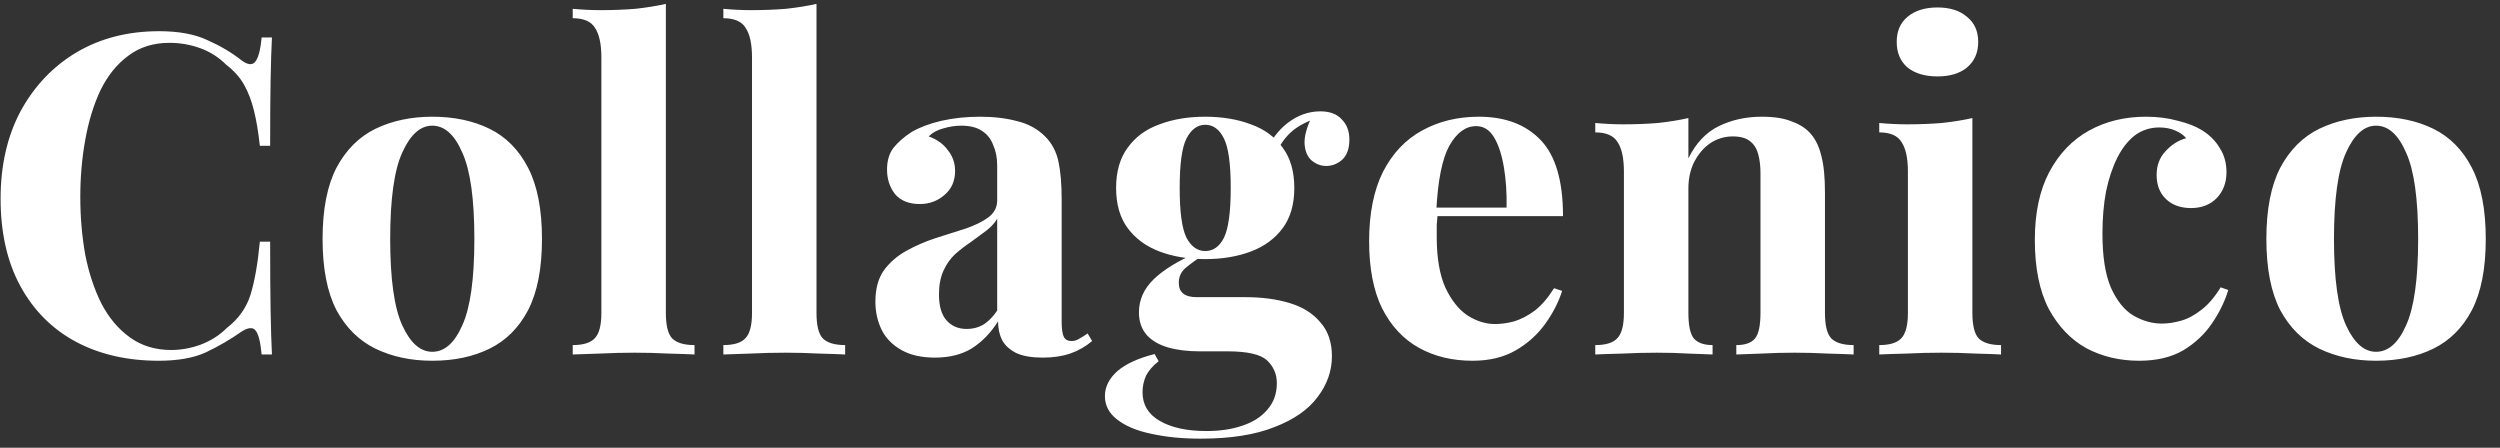 <svg width="134" height="24" viewBox="0 0 134 24" fill="none" xmlns="http://www.w3.org/2000/svg">
<rect x="0" y="0" width="134" height="24" fill="#333333" stroke="none"/>
<path d="M8.528 1.672C9.584 1.672 10.448 1.832 11.12 2.152C11.808 2.456 12.416 2.816 12.944 3.232C13.264 3.472 13.504 3.504 13.664 3.328C13.84 3.136 13.96 2.696 14.024 2.008H14.576C14.544 2.632 14.52 3.392 14.504 4.288C14.488 5.168 14.48 6.344 14.48 7.816H13.928C13.848 7.08 13.744 6.456 13.616 5.944C13.488 5.416 13.312 4.952 13.088 4.552C12.864 4.152 12.544 3.792 12.128 3.472C11.728 3.072 11.264 2.776 10.736 2.584C10.208 2.392 9.656 2.296 9.08 2.296C8.216 2.296 7.48 2.528 6.872 2.992C6.264 3.44 5.768 4.056 5.384 4.84C5.016 5.624 4.744 6.512 4.568 7.504C4.392 8.48 4.304 9.496 4.304 10.552C4.304 11.624 4.392 12.656 4.568 13.648C4.76 14.624 5.048 15.496 5.432 16.264C5.832 17.032 6.344 17.64 6.968 18.088C7.592 18.536 8.328 18.76 9.176 18.76C9.704 18.76 10.232 18.664 10.76 18.472C11.304 18.264 11.768 17.968 12.152 17.584C12.776 17.104 13.2 16.512 13.424 15.808C13.648 15.088 13.816 14.136 13.928 12.952H14.48C14.48 14.472 14.488 15.704 14.504 16.648C14.52 17.576 14.544 18.36 14.576 19H14.024C13.96 18.312 13.848 17.88 13.688 17.704C13.544 17.528 13.296 17.552 12.944 17.776C12.352 18.192 11.72 18.56 11.048 18.88C10.392 19.184 9.544 19.336 8.504 19.336C6.808 19.336 5.32 18.992 4.04 18.304C2.776 17.616 1.792 16.624 1.088 15.328C0.384 14.032 0.032 12.472 0.032 10.648C0.032 8.856 0.392 7.288 1.112 5.944C1.848 4.6 2.848 3.552 4.112 2.8C5.392 2.048 6.864 1.672 8.528 1.672ZM23.17 6.256C24.338 6.256 25.362 6.472 26.242 6.904C27.122 7.336 27.81 8.032 28.306 8.992C28.802 9.952 29.05 11.224 29.05 12.808C29.05 14.392 28.802 15.664 28.306 16.624C27.81 17.568 27.122 18.256 26.242 18.688C25.362 19.12 24.338 19.336 23.17 19.336C22.034 19.336 21.018 19.12 20.122 18.688C19.242 18.256 18.546 17.568 18.034 16.624C17.538 15.664 17.29 14.392 17.29 12.808C17.29 11.224 17.538 9.952 18.034 8.992C18.546 8.032 19.242 7.336 20.122 6.904C21.018 6.472 22.034 6.256 23.17 6.256ZM23.17 6.736C22.53 6.736 21.994 7.216 21.562 8.176C21.13 9.12 20.914 10.664 20.914 12.808C20.914 14.952 21.13 16.496 21.562 17.44C21.994 18.384 22.53 18.856 23.17 18.856C23.826 18.856 24.362 18.384 24.778 17.44C25.21 16.496 25.426 14.952 25.426 12.808C25.426 10.664 25.21 9.12 24.778 8.176C24.362 7.216 23.826 6.736 23.17 6.736ZM35.69 0.208V16.768C35.69 17.44 35.802 17.896 36.026 18.136C36.266 18.376 36.666 18.496 37.226 18.496V19C36.922 18.984 36.466 18.968 35.858 18.952C35.25 18.92 34.634 18.904 34.01 18.904C33.386 18.904 32.754 18.92 32.114 18.952C31.49 18.968 31.018 18.984 30.698 19V18.496C31.258 18.496 31.65 18.376 31.874 18.136C32.114 17.896 32.234 17.44 32.234 16.768V3.088C32.234 2.368 32.122 1.84 31.898 1.504C31.69 1.152 31.29 0.976 30.698 0.976V0.472C31.21 0.52 31.706 0.544 32.186 0.544C32.842 0.544 33.466 0.52 34.058 0.472C34.65 0.408 35.194 0.32 35.69 0.208ZM43.764 0.208V16.768C43.764 17.44 43.876 17.896 44.1 18.136C44.34 18.376 44.74 18.496 45.3 18.496V19C44.996 18.984 44.54 18.968 43.932 18.952C43.324 18.92 42.708 18.904 42.084 18.904C41.46 18.904 40.828 18.92 40.188 18.952C39.564 18.968 39.092 18.984 38.772 19V18.496C39.332 18.496 39.724 18.376 39.948 18.136C40.188 17.896 40.308 17.44 40.308 16.768V3.088C40.308 2.368 40.196 1.84 39.972 1.504C39.764 1.152 39.364 0.976 38.772 0.976V0.472C39.284 0.52 39.78 0.544 40.26 0.544C40.916 0.544 41.54 0.52 42.132 0.472C42.724 0.408 43.268 0.32 43.764 0.208ZM50.113 19.168C49.393 19.168 48.793 19.032 48.313 18.76C47.833 18.488 47.481 18.128 47.257 17.68C47.033 17.216 46.921 16.712 46.921 16.168C46.921 15.48 47.073 14.92 47.377 14.488C47.697 14.056 48.105 13.704 48.601 13.432C49.097 13.16 49.617 12.936 50.161 12.76C50.721 12.584 51.249 12.416 51.745 12.256C52.257 12.08 52.665 11.88 52.969 11.656C53.289 11.416 53.449 11.112 53.449 10.744V8.872C53.449 8.456 53.377 8.088 53.233 7.768C53.105 7.432 52.897 7.176 52.609 7C52.337 6.824 51.977 6.736 51.529 6.736C51.209 6.736 50.889 6.784 50.569 6.88C50.249 6.96 49.985 7.104 49.777 7.312C50.225 7.472 50.569 7.72 50.809 8.056C51.065 8.376 51.193 8.744 51.193 9.16C51.193 9.704 51.001 10.136 50.617 10.456C50.249 10.776 49.809 10.936 49.297 10.936C48.721 10.936 48.281 10.76 47.977 10.408C47.689 10.04 47.545 9.6 47.545 9.088C47.545 8.624 47.657 8.24 47.881 7.936C48.121 7.632 48.449 7.344 48.865 7.072C49.313 6.816 49.849 6.616 50.473 6.472C51.113 6.328 51.801 6.256 52.537 6.256C53.273 6.256 53.937 6.336 54.529 6.496C55.121 6.64 55.617 6.912 56.017 7.312C56.385 7.68 56.625 8.136 56.737 8.68C56.849 9.208 56.905 9.88 56.905 10.696V17.224C56.905 17.624 56.945 17.904 57.025 18.064C57.105 18.208 57.241 18.28 57.433 18.28C57.577 18.28 57.713 18.24 57.841 18.16C57.985 18.08 58.137 17.984 58.297 17.872L58.537 18.28C58.201 18.568 57.809 18.792 57.361 18.952C56.929 19.096 56.441 19.168 55.897 19.168C55.305 19.168 54.833 19.088 54.481 18.928C54.129 18.752 53.873 18.52 53.713 18.232C53.569 17.944 53.497 17.608 53.497 17.224C53.113 17.832 52.649 18.312 52.105 18.664C51.561 19 50.897 19.168 50.113 19.168ZM51.817 17.632C52.137 17.632 52.425 17.56 52.681 17.416C52.953 17.256 53.209 17 53.449 16.648V11.728C53.305 11.968 53.105 12.184 52.849 12.376C52.593 12.568 52.321 12.768 52.033 12.976C51.745 13.168 51.465 13.384 51.193 13.624C50.937 13.864 50.729 14.16 50.569 14.512C50.409 14.864 50.329 15.288 50.329 15.784C50.329 16.408 50.465 16.872 50.737 17.176C51.009 17.48 51.369 17.632 51.817 17.632ZM64.359 23.512C63.367 23.512 62.479 23.424 61.695 23.248C60.927 23.088 60.319 22.832 59.871 22.48C59.439 22.144 59.223 21.728 59.223 21.232C59.223 20.736 59.447 20.288 59.895 19.888C60.343 19.504 61.007 19.2 61.887 18.976L62.103 19.36C61.799 19.6 61.575 19.856 61.431 20.128C61.303 20.416 61.239 20.712 61.239 21.016C61.239 21.688 61.543 22.2 62.151 22.552C62.775 22.92 63.615 23.104 64.671 23.104C65.391 23.104 66.031 23.008 66.591 22.816C67.167 22.624 67.615 22.336 67.935 21.952C68.271 21.568 68.439 21.096 68.439 20.536C68.439 20.056 68.263 19.648 67.911 19.312C67.559 18.992 66.855 18.832 65.799 18.832H64.311C63.655 18.832 63.079 18.76 62.583 18.616C62.103 18.472 61.727 18.248 61.455 17.944C61.183 17.624 61.047 17.224 61.047 16.744C61.047 16.072 61.311 15.48 61.839 14.968C62.367 14.456 63.151 13.976 64.191 13.528L64.431 13.72C64.127 13.912 63.839 14.12 63.567 14.344C63.311 14.552 63.183 14.824 63.183 15.16C63.183 15.672 63.503 15.928 64.143 15.928H66.759C67.639 15.928 68.423 16.032 69.111 16.24C69.815 16.448 70.367 16.792 70.767 17.272C71.183 17.736 71.391 18.344 71.391 19.096C71.391 19.88 71.135 20.608 70.623 21.28C70.127 21.952 69.359 22.488 68.319 22.888C67.279 23.304 65.959 23.512 64.359 23.512ZM64.599 13.888C63.687 13.888 62.871 13.752 62.151 13.48C61.431 13.208 60.863 12.792 60.447 12.232C60.031 11.672 59.823 10.952 59.823 10.072C59.823 9.192 60.031 8.472 60.447 7.912C60.863 7.336 61.431 6.92 62.151 6.664C62.871 6.392 63.687 6.256 64.599 6.256C65.511 6.256 66.327 6.392 67.047 6.664C67.767 6.92 68.335 7.336 68.751 7.912C69.167 8.472 69.375 9.192 69.375 10.072C69.375 10.952 69.167 11.672 68.751 12.232C68.335 12.792 67.767 13.208 67.047 13.48C66.327 13.752 65.511 13.888 64.599 13.888ZM64.599 13.456C65.031 13.456 65.367 13.216 65.607 12.736C65.847 12.24 65.967 11.352 65.967 10.072C65.967 8.792 65.847 7.912 65.607 7.432C65.367 6.936 65.031 6.688 64.599 6.688C64.183 6.688 63.847 6.936 63.591 7.432C63.351 7.912 63.231 8.792 63.231 10.072C63.231 11.352 63.351 12.24 63.591 12.736C63.847 13.216 64.183 13.456 64.599 13.456ZM68.343 8.32L67.863 8.152C68.103 7.528 68.487 7.008 69.015 6.592C69.559 6.176 70.143 5.968 70.767 5.968C71.279 5.968 71.663 6.112 71.919 6.4C72.191 6.672 72.327 7.032 72.327 7.48C72.327 7.96 72.199 8.32 71.943 8.56C71.687 8.784 71.399 8.896 71.079 8.896C70.807 8.896 70.551 8.8 70.311 8.608C70.087 8.416 69.959 8.128 69.927 7.744C69.895 7.344 70.031 6.832 70.335 6.208L70.503 6.352C69.895 6.576 69.439 6.84 69.135 7.144C68.831 7.432 68.567 7.824 68.343 8.32ZM79.265 6.256C80.673 6.256 81.777 6.672 82.577 7.504C83.377 8.336 83.777 9.696 83.777 11.584H75.881L75.833 11.128H80.753C80.769 10.344 80.721 9.624 80.609 8.968C80.497 8.296 80.321 7.76 80.081 7.36C79.841 6.96 79.521 6.76 79.121 6.76C78.561 6.76 78.081 7.112 77.681 7.816C77.297 8.52 77.065 9.688 76.985 11.32L77.057 11.464C77.041 11.656 77.025 11.856 77.009 12.064C77.009 12.272 77.009 12.488 77.009 12.712C77.009 13.816 77.161 14.712 77.465 15.4C77.785 16.088 78.185 16.592 78.665 16.912C79.145 17.216 79.633 17.368 80.129 17.368C80.465 17.368 80.809 17.32 81.161 17.224C81.529 17.112 81.897 16.92 82.265 16.648C82.633 16.36 82.977 15.96 83.297 15.448L83.729 15.592C83.537 16.2 83.233 16.792 82.817 17.368C82.401 17.944 81.873 18.416 81.233 18.784C80.593 19.152 79.825 19.336 78.929 19.336C77.841 19.336 76.881 19.104 76.049 18.64C75.217 18.176 74.561 17.472 74.081 16.528C73.617 15.584 73.385 14.384 73.385 12.928C73.385 11.44 73.633 10.2 74.129 9.208C74.641 8.216 75.337 7.48 76.217 7C77.113 6.504 78.129 6.256 79.265 6.256ZM94.434 6.256C95.106 6.256 95.65 6.344 96.066 6.52C96.498 6.68 96.834 6.904 97.074 7.192C97.33 7.496 97.514 7.888 97.626 8.368C97.754 8.848 97.818 9.496 97.818 10.312V16.768C97.818 17.44 97.93 17.896 98.154 18.136C98.394 18.376 98.794 18.496 99.354 18.496V19C99.05 18.984 98.594 18.968 97.986 18.952C97.378 18.92 96.778 18.904 96.186 18.904C95.578 18.904 94.978 18.92 94.386 18.952C93.81 18.968 93.37 18.984 93.066 19V18.496C93.546 18.496 93.882 18.376 94.074 18.136C94.266 17.896 94.362 17.44 94.362 16.768V9.304C94.362 8.904 94.322 8.56 94.242 8.272C94.162 7.968 94.018 7.736 93.81 7.576C93.602 7.4 93.29 7.312 92.874 7.312C92.442 7.312 92.042 7.432 91.674 7.672C91.322 7.912 91.034 8.248 90.81 8.68C90.602 9.096 90.498 9.568 90.498 10.096V16.768C90.498 17.44 90.594 17.896 90.786 18.136C90.994 18.376 91.33 18.496 91.794 18.496V19C91.506 18.984 91.082 18.968 90.522 18.952C89.978 18.92 89.41 18.904 88.818 18.904C88.21 18.904 87.586 18.92 86.946 18.952C86.306 18.968 85.826 18.984 85.506 19V18.496C86.066 18.496 86.458 18.376 86.682 18.136C86.922 17.896 87.042 17.44 87.042 16.768V9.208C87.042 8.488 86.93 7.96 86.706 7.624C86.498 7.272 86.098 7.096 85.506 7.096V6.592C86.018 6.64 86.514 6.664 86.994 6.664C87.666 6.664 88.29 6.64 88.866 6.592C89.458 6.528 90.002 6.44 90.498 6.328V8.488C90.898 7.672 91.442 7.096 92.13 6.76C92.818 6.424 93.586 6.256 94.434 6.256ZM103.848 0.4C104.52 0.4 105.048 0.568 105.432 0.904C105.832 1.224 106.032 1.672 106.032 2.248C106.032 2.824 105.832 3.28 105.432 3.616C105.048 3.936 104.52 4.096 103.848 4.096C103.176 4.096 102.64 3.936 102.24 3.616C101.856 3.28 101.664 2.824 101.664 2.248C101.664 1.672 101.856 1.224 102.24 0.904C102.64 0.568 103.176 0.4 103.848 0.4ZM105.72 6.328V16.768C105.72 17.44 105.832 17.896 106.056 18.136C106.296 18.376 106.696 18.496 107.256 18.496V19C106.968 18.984 106.52 18.968 105.912 18.952C105.304 18.92 104.688 18.904 104.064 18.904C103.44 18.904 102.808 18.92 102.168 18.952C101.528 18.968 101.048 18.984 100.728 19V18.496C101.288 18.496 101.68 18.376 101.904 18.136C102.144 17.896 102.264 17.44 102.264 16.768V9.208C102.264 8.488 102.152 7.96 101.928 7.624C101.72 7.272 101.32 7.096 100.728 7.096V6.592C101.24 6.64 101.736 6.664 102.216 6.664C102.888 6.664 103.512 6.64 104.088 6.592C104.68 6.528 105.224 6.44 105.72 6.328ZM115.019 6.256C115.643 6.256 116.211 6.328 116.723 6.472C117.251 6.6 117.683 6.768 118.019 6.976C118.435 7.232 118.755 7.552 118.979 7.936C119.219 8.304 119.339 8.736 119.339 9.232C119.339 9.792 119.163 10.256 118.811 10.624C118.459 10.976 118.003 11.152 117.443 11.152C116.883 11.152 116.435 10.992 116.099 10.672C115.763 10.352 115.595 9.92 115.595 9.376C115.595 8.864 115.755 8.44 116.075 8.104C116.395 7.752 116.763 7.52 117.179 7.408C117.051 7.248 116.859 7.112 116.603 7C116.347 6.888 116.059 6.832 115.739 6.832C115.243 6.832 114.803 6.976 114.419 7.264C114.051 7.552 113.739 7.952 113.483 8.464C113.227 8.976 113.027 9.576 112.883 10.264C112.755 10.952 112.691 11.704 112.691 12.52C112.691 13.752 112.843 14.72 113.147 15.424C113.467 16.128 113.867 16.624 114.347 16.912C114.843 17.2 115.355 17.344 115.883 17.344C116.187 17.344 116.515 17.296 116.867 17.2C117.235 17.104 117.603 16.912 117.971 16.624C118.355 16.336 118.707 15.928 119.027 15.4L119.435 15.544C119.259 16.136 118.971 16.728 118.571 17.32C118.171 17.912 117.651 18.4 117.011 18.784C116.371 19.152 115.587 19.336 114.659 19.336C113.619 19.336 112.675 19.112 111.827 18.664C110.995 18.2 110.323 17.496 109.811 16.552C109.315 15.592 109.067 14.36 109.067 12.856C109.067 11.416 109.323 10.208 109.835 9.232C110.363 8.24 111.075 7.496 111.971 7C112.867 6.504 113.883 6.256 115.019 6.256ZM127.357 6.256C128.525 6.256 129.549 6.472 130.429 6.904C131.309 7.336 131.997 8.032 132.493 8.992C132.989 9.952 133.237 11.224 133.237 12.808C133.237 14.392 132.989 15.664 132.493 16.624C131.997 17.568 131.309 18.256 130.429 18.688C129.549 19.12 128.525 19.336 127.357 19.336C126.221 19.336 125.205 19.12 124.309 18.688C123.429 18.256 122.733 17.568 122.221 16.624C121.725 15.664 121.477 14.392 121.477 12.808C121.477 11.224 121.725 9.952 122.221 8.992C122.733 8.032 123.429 7.336 124.309 6.904C125.205 6.472 126.221 6.256 127.357 6.256ZM127.357 6.736C126.717 6.736 126.181 7.216 125.749 8.176C125.317 9.12 125.101 10.664 125.101 12.808C125.101 14.952 125.317 16.496 125.749 17.44C126.181 18.384 126.717 18.856 127.357 18.856C128.013 18.856 128.549 18.384 128.965 17.44C129.397 16.496 129.613 14.952 129.613 12.808C129.613 10.664 129.397 9.12 128.965 8.176C128.549 7.216 128.013 6.736 127.357 6.736Z" fill="white"/>
</svg>
